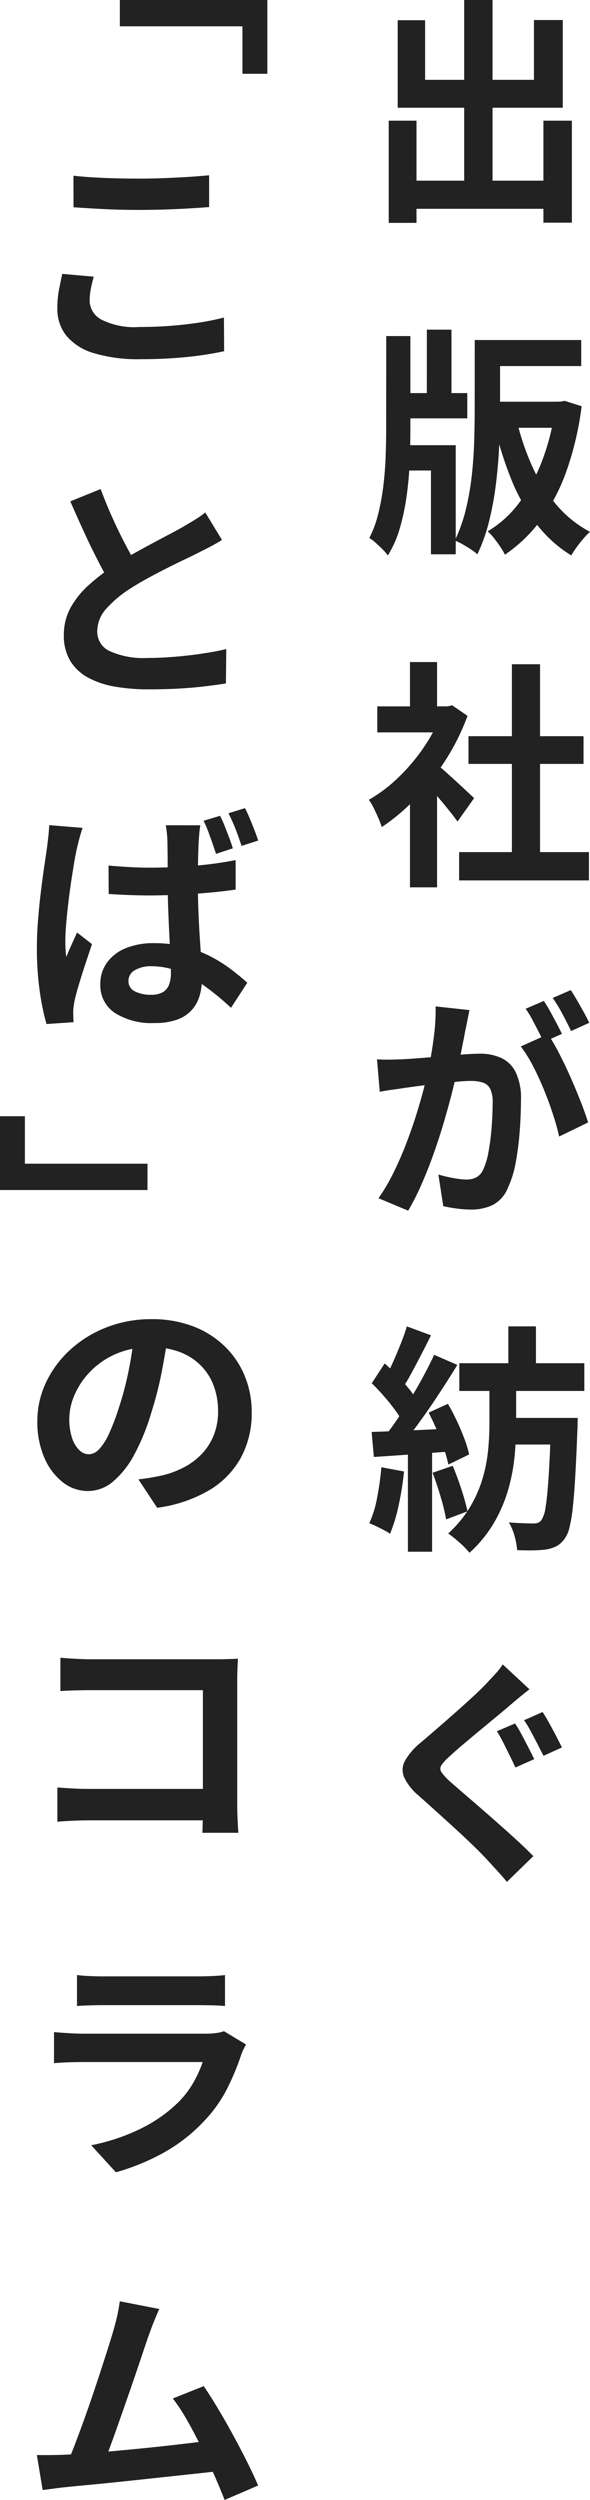 <svg xmlns="http://www.w3.org/2000/svg" width="64" height="271.001" viewBox="0 0 64 271.001">
  <g id="mv-lower-ttl" transform="translate(-1465 -121)">
    <g id="mv-lower-ttl02" transform="translate(-2698 12903)">
      <path id="パス_163618" data-name="パス 163618" d="M-9.347-22.144h8v2.7H-6.493v13.3H-9.347Z" transform="translate(4169.856 -12772.653) rotate(90)" fill="#222"/>
      <path id="パス_163617" data-name="パス 163617" d="M-20.313-18.9q1.449.161,3.258.238t3.872.078q1.292,0,2.661-.052t2.651-.132q1.282-.08,2.274-.178V-15.5q-.9.072-2.2.149t-2.7.119q-1.4.042-2.662.042-2.049,0-3.8-.088t-3.349-.2Zm2.2,10.946q-.192.686-.318,1.328a6.707,6.707,0,0,0-.126,1.3A2.36,2.36,0,0,0-17.279-3.3a7.946,7.946,0,0,0,4.1.8q1.777,0,3.432-.129t3.126-.359a25.418,25.418,0,0,0,2.63-.54L-3.968.124Q-5.11.376-6.526.576T-9.579.884q-1.636.109-3.48.109A16.616,16.616,0,0,1-18.052.351a6.176,6.176,0,0,1-3.011-1.876,4.621,4.621,0,0,1-1-3.009,10.369,10.369,0,0,1,.19-2.063q.19-.936.339-1.662ZM-4.2,20.589q-.589.363-1.228.7t-1.37.7q-.6.307-1.478.723t-1.884.925q-1.01.509-2.028,1.063t-1.916,1.125a12.445,12.445,0,0,0-2.63,2.192,3.715,3.715,0,0,0-1,2.5,2.309,2.309,0,0,0,1.363,2.123,8.865,8.865,0,0,0,4.089.737q1.355,0,2.892-.124t3.021-.345q1.484-.221,2.634-.494l-.041,3.727q-1.1.175-2.4.327t-2.8.233q-1.493.08-3.207.08a20.926,20.926,0,0,1-3.624-.294,9.408,9.408,0,0,1-2.91-.974A5.081,5.081,0,0,1-20.657,33.7a5.271,5.271,0,0,1-.7-2.8,6.08,6.08,0,0,1,.737-2.984,9.5,9.5,0,0,1,2-2.472,23.063,23.063,0,0,1,2.8-2.142q.931-.623,1.977-1.207t2.057-1.126q1.01-.542,1.881-1t1.47-.8q.74-.434,1.32-.789a10.269,10.269,0,0,0,1.1-.775Zm-13.162-5.523q.637,1.717,1.359,3.3t1.446,2.942q.724,1.363,1.327,2.451l-2.971,1.724q-.7-1.178-1.462-2.657T-19.18,19.7q-.753-1.638-1.475-3.3Zm.853,40.815q1.14.1,2.277.165t2.3.062q2.412,0,4.794-.208a41.4,41.4,0,0,0,4.416-.61v3.194q-2.059.3-4.446.46t-4.761.178q-1.14,0-2.275-.042t-2.287-.119Zm9.964-4.366a7.961,7.961,0,0,0-.112.81q-.039.437-.065.859t-.049,1.123q-.023.706-.034,1.572t-.01,1.8q0,1.773.063,3.306t.151,2.834q.089,1.3.151,2.4t.063,2.019a6.07,6.07,0,0,1-.28,1.877,3.92,3.92,0,0,1-.882,1.5,3.951,3.951,0,0,1-1.579.988,7.153,7.153,0,0,1-2.391.349,7.429,7.429,0,0,1-4.3-1.093A3.576,3.576,0,0,1-17.4,68.736a3.906,3.906,0,0,1,.713-2.321,4.643,4.643,0,0,1,2.017-1.563,7.768,7.768,0,0,1,3.076-.559,13.457,13.457,0,0,1,3.382.4A13,13,0,0,1-5.44,65.735a15.512,15.512,0,0,1,2.228,1.4q.987.754,1.755,1.448l-1.764,2.719a29.645,29.645,0,0,0-2.933-2.413,12.981,12.981,0,0,0-2.815-1.551,7.907,7.907,0,0,0-2.884-.543,3.4,3.4,0,0,0-1.793.424,1.3,1.3,0,0,0-.7,1.158,1.206,1.206,0,0,0,.706,1.148,3.757,3.757,0,0,0,1.73.362,2.521,2.521,0,0,0,1.285-.275,1.581,1.581,0,0,0,.672-.8,3.466,3.466,0,0,0,.209-1.28q0-.663-.052-1.758t-.121-2.432q-.068-1.338-.121-2.793t-.052-2.861q0-1.471-.01-2.68t-.025-1.783q0-.3-.051-.813t-.124-.9Zm-12.777.279q-.093.256-.227.719t-.245.912q-.111.449-.163.681-.122.527-.277,1.449t-.328,2.071q-.173,1.15-.314,2.35t-.23,2.279q-.089,1.078-.089,1.853,0,.37.023.827a7.453,7.453,0,0,0,.089.853q.174-.462.369-.9t.4-.882q.208-.448.388-.867L-18.3,64.4q-.364,1.066-.747,2.228t-.692,2.2q-.31,1.037-.461,1.746-.052.258-.1.619a3.932,3.932,0,0,0-.041.579q.006.2.011.5t.032.588l-2.938.2a25.235,25.235,0,0,1-.726-3.486,32.551,32.551,0,0,1-.319-4.77q0-1.456.126-3.037t.308-3.062q.182-1.482.361-2.7t.289-1.974q.073-.543.15-1.231t.1-1.3Zm14.915-1.308A12.408,12.408,0,0,1-3.9,51.618q.253.639.488,1.266t.384,1.129l-1.824.6q-.183-.569-.4-1.193t-.449-1.246A11.541,11.541,0,0,0-6.2,51.026Zm2.7-.83q.262.5.525,1.136t.506,1.257q.243.621.4,1.124l-1.8.578q-.279-.839-.645-1.8A17.015,17.015,0,0,0-3.5,50.216Z" transform="translate(4191.282 -12744.054)" fill="#222"/>
      <path id="パス_163616" data-name="パス 163616" d="M-10.132-17.827q-.284,1.986-.709,4.205A39.213,39.213,0,0,1-12-9.1a23.308,23.308,0,0,1-1.837,4.5,9.827,9.827,0,0,1-2.3,2.911,4.224,4.224,0,0,1-2.72,1.023,4.376,4.376,0,0,1-2.748-.972A6.689,6.689,0,0,1-23.6-4.319a9.679,9.679,0,0,1-.744-3.891,9.79,9.79,0,0,1,.946-4.237,11.342,11.342,0,0,1,2.628-3.54,12.545,12.545,0,0,1,3.936-2.424A13.2,13.2,0,0,1-11.97-19.3a12.435,12.435,0,0,1,4.509.773,10.073,10.073,0,0,1,3.427,2.155,9.477,9.477,0,0,1,2.186,3.224,10.27,10.27,0,0,1,.76,3.958A10.108,10.108,0,0,1-2.242-4.319,9.374,9.374,0,0,1-5.674-.769a15,15,0,0,1-5.672,1.917l-2.033-3.081q.785-.087,1.377-.192t1.144-.223a9.99,9.99,0,0,0,2.405-.883A7.492,7.492,0,0,0-6.506-4.688a6.31,6.31,0,0,0,1.3-2.032A6.858,6.858,0,0,0-4.74-9.3a7.864,7.864,0,0,0-.48-2.8A6.165,6.165,0,0,0-6.637-14.3a6.378,6.378,0,0,0-2.292-1.45,8.742,8.742,0,0,0-3.1-.512,9.229,9.229,0,0,0-3.792.735A8.7,8.7,0,0,0-18.6-13.621,8.421,8.421,0,0,0-20.3-11.1a6.526,6.526,0,0,0-.575,2.557,6.422,6.422,0,0,0,.313,2.163,3.134,3.134,0,0,0,.793,1.3,1.5,1.5,0,0,0,1.012.428A1.586,1.586,0,0,0-17.643-5.2a6.161,6.161,0,0,0,1.081-1.7,24.275,24.275,0,0,0,1.092-2.89,33.6,33.6,0,0,0,1.039-3.974,39.961,39.961,0,0,0,.614-4.158ZM-21.841,17.4q.76.072,1.7.121t1.636.049H-4.942q.593,0,1.309-.02t1.048-.046q-.027.455-.051,1.135T-2.66,19.9V33.325q0,.665.04,1.567t.082,1.488h-3.9q.021-.586.037-1.265t.016-1.394v-12.8H-18.5q-.856,0-1.816.026t-1.526.072Zm-.329,14.069q.686.046,1.566.1t1.781.052H-4.265v3.41H-18.711q-.778,0-1.787.043t-1.671.109ZM-20.041,51.8q.553.072,1.337.108t1.46.036H-6.9q.64,0,1.5-.036t1.414-.108v3.357q-.536-.052-1.375-.072t-1.584-.02h-10.3q-.65,0-1.426.023t-1.371.069Zm18.336,7.528q-.138.245-.289.557a4.59,4.59,0,0,0-.22.516,27.359,27.359,0,0,1-1.547,3.728A14.537,14.537,0,0,1-6.2,67.571a17.82,17.82,0,0,1-4.537,3.538,24.132,24.132,0,0,1-5.083,2.073L-18.5,70.249a21.443,21.443,0,0,0,5.418-1.82A15.528,15.528,0,0,0-9.161,65.7a10.08,10.08,0,0,0,1.738-2.23,12.893,12.893,0,0,0,1.015-2.238H-19.4q-.5,0-1.392.023t-1.743.1V57.986q.871.072,1.691.121t1.445.049H-6.085A8.109,8.109,0,0,0-4.9,58.079a3.571,3.571,0,0,0,.8-.195ZM-11.118,88q-.261.585-.551,1.3t-.6,1.59q-.252.717-.629,1.845t-.833,2.466q-.456,1.338-.948,2.745t-.957,2.731q-.465,1.323-.867,2.4t-.7,1.746l-3.983.127q.365-.835.826-2.03t.971-2.6q.51-1.407,1.01-2.878t.948-2.852q.449-1.381.815-2.54t.576-1.9q.279-.991.415-1.662t.226-1.323Zm4.825,8.363q.721,1.054,1.554,2.447t1.656,2.906q.823,1.513,1.526,2.92t1.164,2.5L-4.028,108.7q-.455-1.175-1.118-2.68t-1.427-3.068q-.764-1.563-1.556-2.944a19.415,19.415,0,0,0-1.518-2.307ZM-21.437,103.8q.933-.038,2.233-.134t2.813-.234q1.513-.138,3.091-.292t3.1-.325q1.52-.171,2.832-.329t2.24-.282l.8,3.327q-.988.123-2.378.272l-2.978.32-3.235.348q-1.647.177-3.205.338t-2.879.283q-1.321.122-2.233.22-.512.046-1.2.141t-1.329.173l-.63-3.793q.686.006,1.5,0T-21.437,103.8Z" transform="translate(4191.393 -12619.704)" fill="#222"/>
      <path id="パス_163615" data-name="パス 163615" d="M-9.347-22.144h8v2.7H-6.493v13.3H-9.347Z" transform="translate(4185.144 -12662.347) rotate(-90)" fill="#222"/>
    </g>
    <path id="mv-lower-ttl01" d="M3.96-2.239h16.9V.813H3.96Zm6.734-19.584H13.77V-.36H10.695ZM2.509-8.742H5.522V2.338H2.509Zm16.779,0h3.089V2.315H19.289ZM3.482-19.631H6.456v6.46H18.261v-6.481h3.128v9.507H3.482Zm9.7,34.667H23.391v2.823H13.178ZM3.4,20.787h7.63v2.742H3.4Zm9.878.935h8.183v2.829H13.274Zm-6.633-7.81h2.67v8.464H6.641Zm5.193,1.124h2.748v7.618q0,1.679-.087,3.7T14.156,30.5a34.121,34.121,0,0,1-.746,4.124,18.437,18.437,0,0,1-1.287,3.641,5.988,5.988,0,0,0-.713-.541q-.451-.3-.919-.562a5.823,5.823,0,0,0-.818-.388,16.666,16.666,0,0,0,1.192-3.336,28.487,28.487,0,0,0,.651-3.7q.209-1.9.263-3.72t.055-3.362Zm-8.3,11.4H9.777V38.264H7.088V29.181H3.531Zm-1.3-11.83H4.858V24.646q0,1.711-.074,3.565t-.325,3.684a24.678,24.678,0,0,1-.732,3.495,11.79,11.79,0,0,1-1.314,3,4.969,4.969,0,0,0-.568-.66q-.359-.359-.741-.7a4.949,4.949,0,0,0-.7-.536,11.873,11.873,0,0,0,.975-2.651,25.674,25.674,0,0,0,.551-3.051q.191-1.585.246-3.171t.055-2.985Zm18.347,7.112h.515l.5-.087,1.834.582A33.573,33.573,0,0,1,21.8,29.209a20.556,20.556,0,0,1-2.788,5.339,15.947,15.947,0,0,1-3.9,3.757,6.708,6.708,0,0,0-.509-.867q-.325-.479-.681-.931a5.145,5.145,0,0,0-.687-.732,11.724,11.724,0,0,0,3.443-3.121,18.626,18.626,0,0,0,2.511-4.64,24.736,24.736,0,0,0,1.394-5.718ZM16.359,23.6a27.02,27.02,0,0,0,1.691,5.073,17.545,17.545,0,0,0,2.643,4.218,12.4,12.4,0,0,0,3.649,2.939,7.079,7.079,0,0,0-.713.733q-.388.452-.738.934a9.121,9.121,0,0,0-.578.89A13.915,13.915,0,0,1,18.5,34.929a20.734,20.734,0,0,1-2.716-4.835,39.473,39.473,0,0,1-1.843-5.915ZM10.144,70.546H24.227v3.067H10.144ZM11.16,57.981H23.641v3.006H11.16Zm4.708-7.8h3.056V72.026H15.869Zm-14.6,4.568h8.1V57.57h-8.1Zm3.545,8.874,2.94-3.689V74.367H4.813Zm0-13.679h2.94v6.119H4.813ZM7.44,60.813a11.8,11.8,0,0,1,.947.773q.611.539,1.3,1.169t1.261,1.166q.57.536.823.776l-1.8,2.537q-.36-.5-.888-1.164T7.955,64.7q-.6-.7-1.162-1.321t-.967-1.042ZM8.3,54.747h.578l.52-.113,1.66,1.143a24.679,24.679,0,0,1-2.411,4.839,27.093,27.093,0,0,1-3.258,4.15,21.271,21.271,0,0,1-3.637,3.069,8.906,8.906,0,0,0-.38-1.009q-.253-.581-.523-1.118a4.94,4.94,0,0,0-.5-.833A15.959,15.959,0,0,0,3.6,62.411a20.507,20.507,0,0,0,2.8-3.354,16.449,16.449,0,0,0,1.9-3.751Zm2.967,32.925q-.1.492-.216,1.078t-.222,1.075q-.107.582-.25,1.3T10.3,92.551q-.134.714-.28,1.392-.253,1.113-.628,2.6t-.871,3.18q-.5,1.7-1.106,3.421T6.1,106.484a25.663,25.663,0,0,1-1.48,2.932L1.4,108.064a20.621,20.621,0,0,0,1.622-2.757q.749-1.517,1.367-3.124T5.5,99.009q.488-1.568.836-2.914t.547-2.323q.346-1.758.545-3.4a21.713,21.713,0,0,0,.166-3.1Zm8.519,2.616a20.988,20.988,0,0,1,1.213,2.086q.639,1.235,1.248,2.614t1.108,2.659q.5,1.28.781,2.205l-3.142,1.526q-.239-1.093-.671-2.416t-.991-2.689q-.559-1.366-1.2-2.588a13.835,13.835,0,0,0-1.3-2.072ZM1.237,93.007q.668.046,1.314.036t1.334-.036q.6-.026,1.465-.091T7.2,92.77q.983-.081,1.971-.172T11,92.453q.843-.055,1.385-.055a5.522,5.522,0,0,1,2.316.455A3.345,3.345,0,0,1,16.278,94.4a6.421,6.421,0,0,1,.577,2.975q0,1.52-.129,3.316a31.555,31.555,0,0,1-.431,3.44,11.025,11.025,0,0,1-.841,2.766,3.61,3.61,0,0,1-1.627,1.884,5.357,5.357,0,0,1-2.425.513,11.437,11.437,0,0,1-1.524-.11q-.813-.11-1.454-.26L7.895,105.5q.491.141,1.067.269t1.109.2a6.646,6.646,0,0,0,.846.072,2.36,2.36,0,0,0,1.093-.24,1.772,1.772,0,0,0,.763-.874,7.943,7.943,0,0,0,.568-1.939,25.807,25.807,0,0,0,.329-2.595q.11-1.392.11-2.663a3.319,3.319,0,0,0-.274-1.545,1.364,1.364,0,0,0-.811-.665,4.426,4.426,0,0,0-1.314-.169q-.557,0-1.527.091t-2.067.211q-1.1.12-2.04.247l-1.463.2q-.534.087-1.356.2t-1.392.228ZM19.33,86.68a12.872,12.872,0,0,1,.683,1.117q.361.655.706,1.308t.578,1.144l-1.99.891q-.242-.54-.571-1.183t-.677-1.293a10.67,10.67,0,0,0-.693-1.139Zm2.927-1.174q.327.488.706,1.146t.733,1.3q.354.64.563,1.1l-1.971.891q-.382-.823-.931-1.842a17.623,17.623,0,0,0-1.06-1.747Zm-6.772,36.451h2.993v5.725H15.485Zm-5.319,3.994H23.727v3.006H10.166Zm4.93,5.928h5.953v2.884H15.1Zm5.019,0h2.9l-.01.233q-.01.233-.01.536t-.019.5q-.11,2.915-.229,4.985t-.27,3.443a15.9,15.9,0,0,1-.364,2.187,3.355,3.355,0,0,1-.51,1.194,2.653,2.653,0,0,1-.894.827,3.741,3.741,0,0,1-1.1.353,11.1,11.1,0,0,1-1.4.1q-.849.014-1.772-.023a7.617,7.617,0,0,0-.284-1.541,5.726,5.726,0,0,0-.614-1.465q.851.063,1.56.089t1.089.026a1.5,1.5,0,0,0,.512-.075.867.867,0,0,0,.378-.3,3.484,3.484,0,0,0,.45-1.434q.187-1.111.329-3.323t.258-5.779Zm-6.683-4.836h2.9v5.6q0,1.685-.18,3.488a19.893,19.893,0,0,1-.709,3.612,15.865,15.865,0,0,1-1.526,3.525,13.849,13.849,0,0,1-2.651,3.233,8.813,8.813,0,0,0-1.07-1.1,15.155,15.155,0,0,0-1.235-.995,12.862,12.862,0,0,0,2.38-2.888,13.584,13.584,0,0,0,1.342-3.051,16.525,16.525,0,0,0,.6-3.035q.148-1.489.148-2.826Zm-8.956-5.086,2.621.972q-.5,1.006-1.046,2.061t-1.07,2.024a18.686,18.686,0,0,1-1.016,1.692l-2-.859q.456-.789.92-1.818t.891-2.1Q4.207,122.865,4.476,121.957Zm2.959,3.084,2.516,1.094q-.913,1.491-1.977,3.112t-2.144,3.11q-1.08,1.489-2.039,2.593l-1.8-.967q.717-.878,1.467-1.989t1.481-2.316q.731-1.2,1.375-2.4T7.435,125.041Zm-6.766,3.08,1.4-2.146q.659.583,1.35,1.3T4.682,128.7a7.5,7.5,0,0,1,.884,1.29l-1.511,2.432a8.877,8.877,0,0,0-.851-1.383q-.557-.764-1.226-1.529T.669,128.121Zm6.168,3.185,2.095-.955q.505.867.969,1.854t.817,1.935a12.106,12.106,0,0,1,.512,1.7L8.976,136.94a13.443,13.443,0,0,0-.476-1.714q-.331-.971-.763-2T6.837,131.307ZM.653,133.4q1.723-.052,4.127-.161t4.9-.232l-.019,2.473q-2.33.185-4.629.35t-4.135.284Zm6.614,4.426,2.18-.756q.5,1.176.946,2.555a23.811,23.811,0,0,1,.661,2.38l-2.318.877a21.36,21.36,0,0,0-.595-2.44Q7.72,139.021,7.267,137.824Zm-5.556-.6,2.459.46a31.926,31.926,0,0,1-.587,3.682,17.868,17.868,0,0,1-.928,3.069,6.248,6.248,0,0,0-.661-.391q-.413-.217-.848-.427A7.029,7.029,0,0,0,.4,143.3a11.9,11.9,0,0,0,.856-2.8A32.15,32.15,0,0,0,1.711,137.228Zm2.877-2.442H7.214v11.6H4.588ZM16.211,165a12.879,12.879,0,0,1,.724,1.218q.389.73.758,1.452t.6,1.2l-2.042.906q-.247-.54-.6-1.257t-.714-1.436a11.528,11.528,0,0,0-.7-1.234Zm2.987-1.24q.321.477.722,1.205t.77,1.438q.369.709.608,1.2l-2,.906q-.277-.546-.644-1.26t-.743-1.412a11.537,11.537,0,0,0-.722-1.186ZM17.779,161.3q-.583.446-1.158.923t-1.023.862q-.59.508-1.444,1.213t-1.79,1.481q-.936.777-1.8,1.506t-1.469,1.3a4.615,4.615,0,0,0-.881.967.652.652,0,0,0,.022.74,6.371,6.371,0,0,0,.906.988q.56.494,1.4,1.219t1.854,1.6q1.011.877,2.054,1.8t2.014,1.814q.971.888,1.729,1.671l-2.861,2.789q-.517-.616-1.07-1.221l-1.092-1.192q-.568-.618-1.462-1.487t-1.947-1.831q-1.053-.962-2.1-1.907t-1.894-1.7a5.89,5.89,0,0,1-1.59-2,2.061,2.061,0,0,1,.1-1.8,7.111,7.111,0,0,1,1.706-1.963q.725-.618,1.665-1.429t1.929-1.684q.99-.874,1.885-1.693t1.513-1.46q.526-.559,1.073-1.152a6.736,6.736,0,0,0,.825-1.056Z" transform="translate(1504.658 142.823)" fill="#222"/>
  </g>
</svg>
